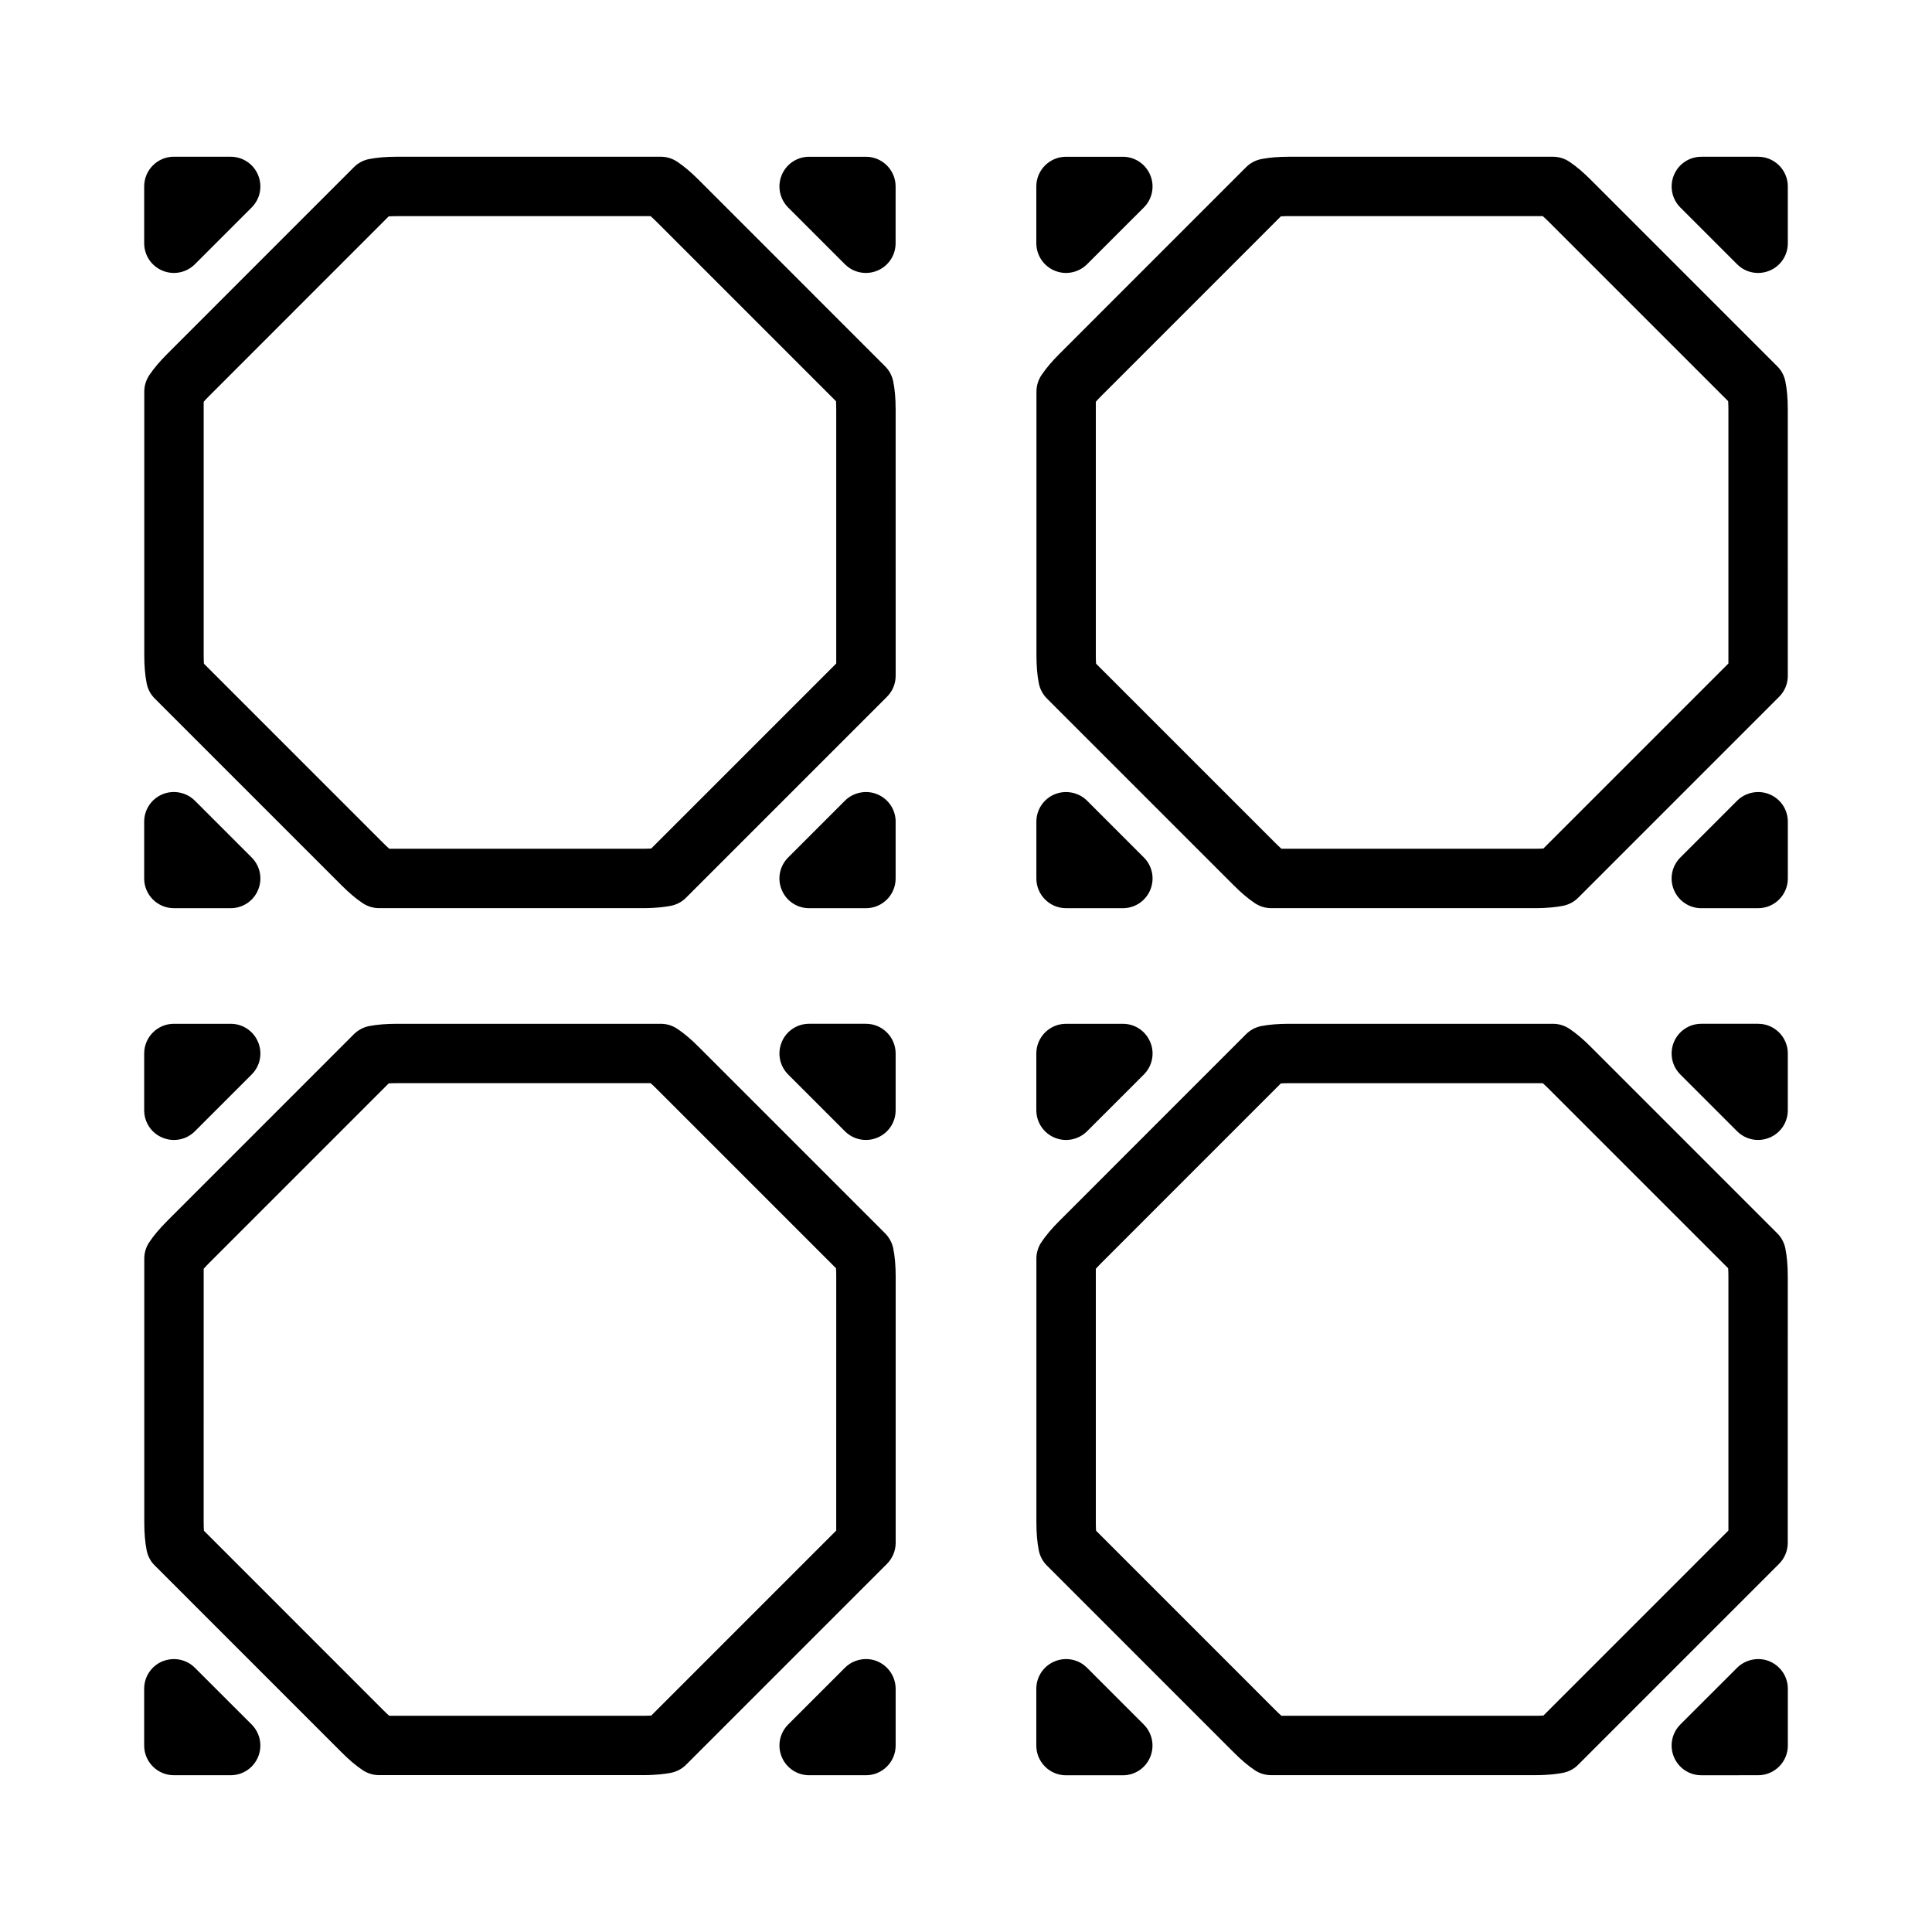 <?xml version="1.0" encoding="UTF-8"?>
<!-- Uploaded to: SVG Repo, www.svgrepo.com, Generator: SVG Repo Mixer Tools -->
<svg fill="#000000" width="800px" height="800px" version="1.1" viewBox="144 144 512 512" xmlns="http://www.w3.org/2000/svg">
 <g>
  <path d="m187.09 215.74c0.961 0.395 1.961 0.594 2.992 0.594 2.09 0 4.062-0.812 5.566-2.305l15.055-15.055c2.258-2.266 2.918-5.633 1.691-8.59-1.227-2.949-4.082-4.848-7.269-4.848l-15.043-0.008c-4.34 0-7.871 3.531-7.871 7.871v15.051c0 3.215 1.914 6.074 4.879 7.289z"/>
  <path d="m190.08 384.68h15.047c3.203 0 6.055-1.91 7.269-4.848 1.234-2.949 0.566-6.32-1.699-8.59l-15.035-15.035c-2.215-2.231-5.648-2.934-8.586-1.723-2.957 1.223-4.867 4.078-4.867 7.277v15.047c0 4.34 3.531 7.871 7.871 7.871z"/>
  <path d="m381.36 361.73c-0.02-3.18-1.93-6.019-4.871-7.238-2.906-1.211-6.356-0.516-8.574 1.707l-15.047 15.047c-2.262 2.262-2.93 5.633-1.711 8.559 1.211 2.965 4.074 4.879 7.277 4.879h15.047c4.34 0 7.871-3.531 7.871-7.871v-15.082z"/>
  <path d="m367.89 214.01c1.484 1.5 3.469 2.324 5.582 2.324 1.027 0 2.035-0.199 2.996-0.594 2.961-1.211 4.875-4.074 4.875-7.277l0.004-15.051c0-4.34-3.531-7.871-7.871-7.871h-15.043c-3.207 0-6.066 1.914-7.277 4.879-1.207 2.945-0.539 6.297 1.711 8.566z"/>
  <path d="m188.38 237.73c-2.004 2-3.578 3.852-4.816 5.695-0.871 1.301-1.328 2.812-1.328 4.371v69.887c0 2.809 0.203 5.223 0.621 7.367 0.301 1.555 1.043 2.965 2.164 4.078l49.398 49.398c2 2.012 3.852 3.586 5.68 4.812 1.309 0.875 2.824 1.332 4.387 1.332h69.883c3.57 0 5.867-0.336 7.344-0.605 1.586-0.305 3.019-1.066 4.113-2.18l53.23-53.234c1.484-1.484 2.305-3.465 2.305-5.566l-0.008-70.57c0-2.906-0.219-5.426-0.641-7.414-0.301-1.531-1.051-2.93-2.144-4.019l-49.398-49.406c-2.012-2.016-3.867-3.59-5.625-4.766-1.309-0.898-2.84-1.375-4.434-1.375h-69.891c-2.828 0-5.238 0.199-7.363 0.609-1.57 0.305-2.984 1.066-4.078 2.168l-28.742 28.75c-6.883 6.894-13.773 13.797-20.656 20.668zm58.625-36.383c0.684-0.043 1.422-0.066 2.211-0.066h67.199c0.516 0.453 1.051 0.961 1.605 1.516l47.527 47.527c0.043 0.66 0.062 1.395 0.062 2.195v67.32l-49.023 49.023c-0.625 0.043-1.363 0.066-2.231 0.066h-67.195c-0.492-0.438-1.027-0.938-1.609-1.523l-47.512-47.52c-0.043-0.676-0.062-1.41-0.062-2.211v-67.199c0.441-0.504 0.949-1.043 1.523-1.609z"/>
  <path d="m187.09 445.51c0.965 0.395 1.973 0.594 2.992 0.594 2.094 0 4.074-0.812 5.566-2.305l15.047-15.047c2.266-2.266 2.934-5.641 1.699-8.59-1.227-2.949-4.078-4.848-7.269-4.848h-15.043c-4.34 0-7.871 3.531-7.871 7.871v15.047c0 3.211 1.918 6.066 4.879 7.277z"/>
  <path d="m195.64 585.97c-2.203-2.199-5.504-2.918-8.566-1.707-2.957 1.219-4.867 4.078-4.867 7.273v15.047c0 4.34 3.531 7.871 7.871 7.871h15.047c3.191 0 6.047-1.906 7.273-4.859 1.219-2.945 0.555-6.309-1.707-8.586z"/>
  <path d="m376.47 584.25c-2.902-1.195-6.336-0.5-8.555 1.723l-15.051 15.047c-2.25 2.262-2.918 5.625-1.699 8.574 1.223 2.953 4.078 4.863 7.273 4.863h15.047c4.34 0 7.871-3.531 7.871-7.871v-15.082c-0.023-3.164-1.922-6.004-4.887-7.254z"/>
  <path d="m373.48 415.31h-15.047c-3.211 0-6.07 1.914-7.277 4.879-1.207 2.949-0.539 6.305 1.711 8.559l15.055 15.055c1.484 1.48 3.465 2.297 5.559 2.297 1.02 0 2.027-0.199 2.984-0.594 2.965-1.207 4.887-4.062 4.887-7.277v-15.047c0-4.34-3.531-7.871-7.871-7.871z"/>
  <path d="m378.57 470.85-49.395-49.395c-2-2.012-3.856-3.586-5.711-4.828-1.297-0.855-2.801-1.312-4.356-1.312h-69.887c-2.832 0-5.238 0.195-7.438 0.613-1.508 0.316-2.883 1.051-4 2.152l-49.398 49.41c-2.062 2.059-3.641 3.93-4.824 5.711-0.867 1.297-1.324 2.801-1.324 4.359v69.883c0 2.812 0.203 5.227 0.621 7.367 0.305 1.586 1.07 3.008 2.164 4.066l49.391 49.395c1.984 2.012 3.84 3.586 5.688 4.832 1.301 0.867 2.816 1.328 4.387 1.328h69.883c3.606 0 5.883-0.332 7.363-0.598 1.586-0.309 3.008-1.066 4.094-2.168l53.234-53.234c1.465-1.465 2.305-3.496 2.305-5.574v-70.566c0-2.898-0.219-5.41-0.66-7.519-0.32-1.465-1.047-2.809-2.137-3.922zm-12.957 78.762-49.016 49.023c-0.629 0.043-1.363 0.066-2.234 0.066h-67.211c-0.488-0.43-1.02-0.934-1.605-1.516l-47.512-47.527c-0.043-0.676-0.062-1.41-0.062-2.211l0.004-67.203c0.445-0.516 0.961-1.051 1.523-1.617l47.504-47.512c0.684-0.043 1.422-0.062 2.211-0.062h67.207c0.5 0.441 1.035 0.949 1.602 1.516l47.527 47.527c0.043 0.656 0.062 1.391 0.062 2.188l-0.008 67.328z"/>
  <path d="m423.54 215.75c0.957 0.387 1.957 0.586 2.969 0.586 2.078 0 4.113-0.844 5.574-2.309l15.039-15.035c2.273-2.266 2.938-5.641 1.699-8.602-1.227-2.945-4.082-4.848-7.269-4.848h-15.047c-4.34 0-7.871 3.531-7.871 7.871v15.078c0.027 3.195 1.941 6.039 4.906 7.258z"/>
  <path d="m426.52 384.68h15.047c3.195 0 6.055-1.91 7.277-4.871 1.211-2.949 0.547-6.309-1.711-8.57l-15.035-15.039c-2.211-2.227-5.68-2.906-8.586-1.711-2.953 1.223-4.863 4.078-4.863 7.273v15.047c0 4.34 3.531 7.871 7.871 7.871z"/>
  <path d="m612.93 354.49c-2.906-1.203-6.352-0.516-8.574 1.707l-15.051 15.051c-2.262 2.266-2.93 5.633-1.707 8.566 1.219 2.953 4.078 4.871 7.277 4.871l15.047-0.004c4.34 0 7.871-3.531 7.871-7.871v-15.047c0.004-3.199-1.902-6.051-4.863-7.273z"/>
  <path d="m609.92 185.54h-15.047c-3.195 0-6.055 1.91-7.277 4.879-1.207 2.945-0.547 6.305 1.711 8.566l15.016 15.016c1.484 1.508 3.473 2.336 5.594 2.336 1.02 0 2.027-0.199 2.996-0.594 2.961-1.211 4.875-4.074 4.875-7.277v-15.055c0.008-4.34-3.527-7.871-7.867-7.871z"/>
  <path d="m615 241.08-49.395-49.398c-2-2.012-3.856-3.586-5.641-4.781-1.301-0.891-2.832-1.363-4.426-1.363h-69.898c-2.824 0-5.231 0.199-7.336 0.609-1.547 0.293-3.008 1.07-4.09 2.168l-49.398 49.41c-2.004 2-3.574 3.848-4.781 5.637-0.891 1.309-1.363 2.84-1.363 4.43v69.887c0 2.859 0.203 5.281 0.621 7.367 0.305 1.57 1.055 2.984 2.164 4.078l49.395 49.398c2 2.012 3.852 3.586 5.656 4.801 1.301 0.883 2.828 1.348 4.41 1.348h69.879c3.57 0 5.867-0.336 7.348-0.605 1.586-0.305 3.012-1.066 4.109-2.18l53.219-53.219c1.496-1.484 2.312-3.469 2.312-5.578l-0.004-70.578c0-2.902-0.219-5.422-0.641-7.414-0.297-1.543-1.047-2.938-2.141-4.016zm-12.957 78.758-49.023 49.023c-0.625 0.043-1.363 0.066-2.231 0.066h-67.195c-0.508-0.445-1.039-0.957-1.605-1.523l-47.52-47.52c-0.047-0.676-0.066-1.41-0.066-2.211v-67.199c0.453-0.516 0.961-1.051 1.527-1.617l47.512-47.52c0.676-0.047 1.418-0.066 2.203-0.066h67.199c0.516 0.453 1.051 0.961 1.609 1.516l47.527 47.527c0.047 0.668 0.066 1.406 0.066 2.195v67.328z"/>
  <path d="m423.54 445.52c0.965 0.387 1.961 0.586 2.969 0.586 2.078 0 4.106-0.84 5.574-2.305l15.062-15.055c2.25-2.273 2.914-5.641 1.699-8.535-1.207-2.969-4.066-4.894-7.289-4.894h-15.047c-4.34 0-7.871 3.531-7.871 7.871v15.074c0.023 3.195 1.938 6.043 4.902 7.258z"/>
  <path d="m432.08 585.98c-2.203-2.215-5.559-2.949-8.59-1.699-2.949 1.227-4.856 4.082-4.856 7.273v15.047c0 4.34 3.531 7.871 7.871 7.871h15.047c3.211 0 6.066-1.914 7.277-4.875 1.207-2.945 0.547-6.305-1.707-8.57z"/>
  <path d="m612.91 584.25c-2.887-1.191-6.32-0.492-8.555 1.723l-15.062 15.051c-2.246 2.266-2.914 5.633-1.691 8.582 1.227 2.949 4.078 4.856 7.273 4.856l15.047-0.004c4.34 0 7.871-3.531 7.871-7.871v-15.047c0.004-3.18-1.898-6.035-4.883-7.289z"/>
  <path d="m609.92 415.31h-15.047c-3.203 0-6.055 1.91-7.285 4.879-1.203 2.953-0.535 6.309 1.715 8.559l15.047 15.047c1.484 1.484 3.465 2.305 5.566 2.305 1.008 0 2.016-0.199 2.984-0.594 2.965-1.207 4.887-4.066 4.887-7.277v-15.047c0.008-4.34-3.527-7.871-7.867-7.871z"/>
  <path d="m615 470.85-49.395-49.395c-2.004-2.016-3.856-3.59-5.719-4.832-1.297-0.855-2.797-1.309-4.344-1.309h-69.902c-2.832 0-5.231 0.195-7.441 0.613-1.523 0.32-2.902 1.059-3.988 2.152l-49.395 49.406c-2.043 2.027-3.617 3.891-4.781 5.633-0.902 1.309-1.379 2.844-1.379 4.445v69.883c0 2.856 0.211 5.281 0.625 7.375 0.301 1.547 1.043 2.953 2.156 4.062l49.395 49.398c2.019 2.043 3.879 3.617 5.656 4.809 1.297 0.883 2.824 1.348 4.414 1.348h69.883c3.609 0 5.883-0.332 7.352-0.598 1.605-0.316 3.039-1.074 4.098-2.168l53.215-53.219c1.48-1.465 2.324-3.5 2.324-5.59l0.004-70.574c0-2.875-0.215-5.379-0.652-7.5-0.309-1.48-1.031-2.836-2.125-3.941zm-12.957 78.762-49.016 49.023c-0.625 0.043-1.363 0.066-2.234 0.066h-67.199c-0.488-0.43-1.02-0.934-1.605-1.516l-47.52-47.527c-0.047-0.676-0.066-1.41-0.066-2.211v-67.199c0.453-0.508 0.977-1.059 1.578-1.66l47.457-47.465c0.676-0.043 1.418-0.062 2.203-0.062h67.211c0.5 0.441 1.027 0.949 1.602 1.516l47.527 47.527c0.047 0.66 0.066 1.395 0.066 2.188v67.32z"/>
 </g>
</svg>